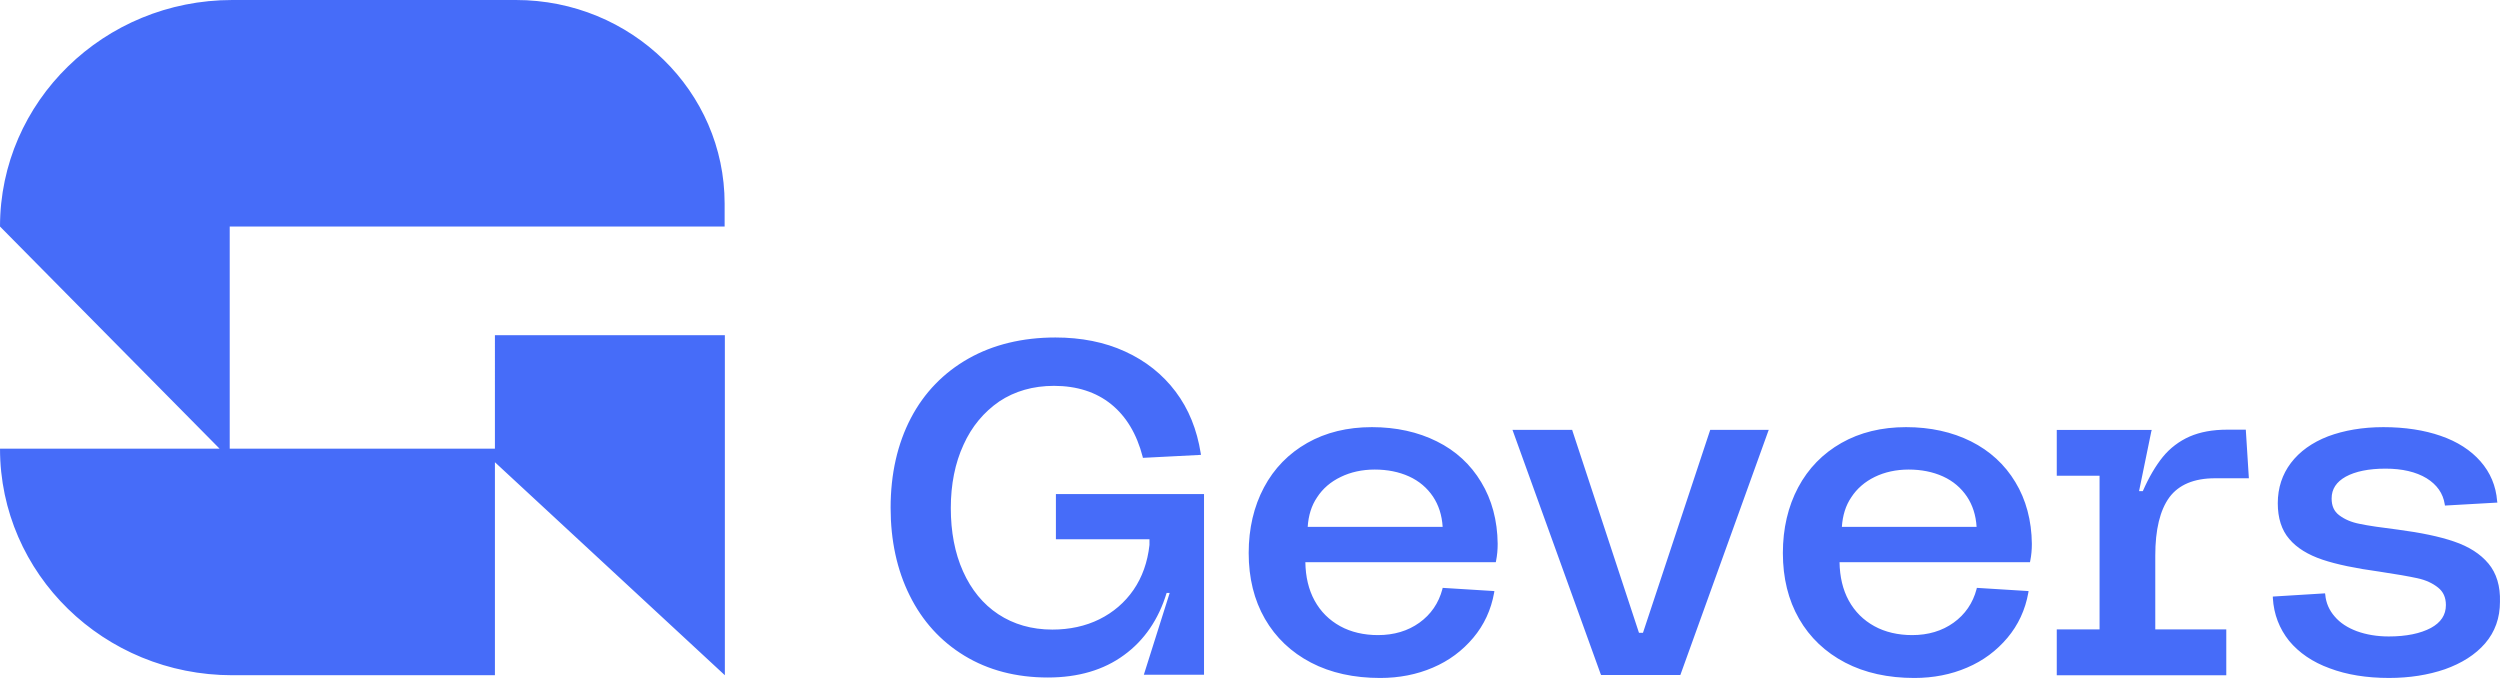 <svg fill="none" height="64" viewBox="0 0 236 64" width="236" xmlns="http://www.w3.org/2000/svg"><path d="m99.699 50.906h8.811v.541c-.178 1.623-.688 3.052-1.509 4.242s-1.909 2.121-3.218 2.77c-1.31.649-2.819.974-4.439.974-1.953 0-3.662-.498-5.105-1.45-1.443-.952-2.552-2.316-3.329-4.047-.777-1.731-1.154-3.744-1.154-5.974s.4-4.242 1.199-5.974c.777-1.732 1.931-3.095 3.374-4.091 1.465-.974 3.196-1.472 5.171-1.472 2.153 0 3.973.584 5.393 1.732 1.421 1.147 2.419 2.814 2.974 4.956l.023.108 5.482-.281-.023-.151c-.355-2.229-1.131-4.177-2.374-5.822-1.221-1.623-2.819-2.9-4.772-3.788-1.931-.887-4.151-1.32-6.57-1.32-3.107 0-5.882.671-8.212 1.991-2.33 1.32-4.173 3.203-5.438 5.627-1.265 2.424-1.909 5.259-1.909 8.463 0 3.073.599 5.865 1.798 8.268 1.198 2.424 2.93 4.329 5.171 5.692 2.242 1.363 4.883 2.056 7.879 2.056 2.863 0 5.282-.714 7.191-2.121 1.909-1.385 3.263-3.376 4.017-5.865h.289l-2.442 7.727h5.682v-17.055h-13.982v4.264zm35.933-9.242c-1.776-.887-3.84-1.342-6.126-1.342-2.308 0-4.35.498-6.103 1.493-1.754.996-3.13 2.402-4.084 4.199-.955 1.796-1.443 3.874-1.443 6.19 0 2.359.511 4.437 1.532 6.212 1.021 1.775 2.485 3.16 4.35 4.134 1.864.974 4.061 1.45 6.525 1.45 1.798 0 3.462-.325 4.972-.974 1.531-.649 2.796-1.602 3.817-2.814 1.021-1.212 1.687-2.64 1.975-4.264l.023-.151-4.883-.303-.022.108c-.356 1.342-1.088 2.402-2.175 3.182-1.088.779-2.398 1.169-3.907 1.169-1.331 0-2.552-.281-3.573-.844-1.021-.563-1.842-1.364-2.419-2.424-.555-1.017-.844-2.229-.866-3.615h17.978l.022-.108c.111-.541.155-1.082.155-1.623-.022-2.208-.554-4.177-1.553-5.822-.999-1.667-2.397-2.965-4.195-3.853zm-12.185 8.073c.067-1.06.355-2.013.888-2.792.533-.823 1.287-1.472 2.241-1.926.933-.455 2.02-.693 3.197-.693 1.198 0 2.286.216 3.24.649s1.709 1.082 2.264 1.905c.532.801.843 1.753.91 2.857zm81.344-2.792c.887-1.19 2.33-1.796 4.305-1.796h3.197l-.289-4.588h-1.753c-1.376 0-2.553.216-3.552.649-.976.433-1.842 1.082-2.53 1.926-.666.823-1.309 1.905-1.886 3.225h-.355l1.154-5.627.044-.151h-8.967v4.329h4.04v14.501h-4.04v4.329h16.003v-4.329h-6.703v-6.969c0-2.446.444-4.285 1.332-5.497zm30.118 6.255c-.755-.909-1.842-1.602-3.24-2.078-1.377-.476-3.174-.844-5.305-1.125-1.576-.195-2.774-.368-3.596-.541-.799-.151-1.442-.433-1.953-.822-.488-.368-.71-.887-.71-1.58 0-.887.444-1.558 1.332-2.056.91-.498 2.175-.758 3.751-.758 1.575 0 2.885.303 3.884.909.976.606 1.553 1.428 1.709 2.446l.022.13 4.949-.281-.022-.13c-.111-1.45-.644-2.705-1.576-3.766-.91-1.039-2.175-1.861-3.751-2.402-1.553-.541-3.373-.823-5.415-.823-1.953 0-3.707.303-5.216.866-1.509.584-2.685 1.429-3.507 2.511-.821 1.082-1.243 2.359-1.243 3.809 0 1.385.356 2.532 1.088 3.376.71.844 1.776 1.493 3.129 1.948 1.354.455 3.152.823 5.349 1.125 1.598.238 2.819.455 3.618.628.799.173 1.443.476 1.953.887.489.39.733.931.733 1.645 0 .931-.466 1.645-1.421 2.164-.976.519-2.308.801-3.973.801-1.109 0-2.13-.173-3.018-.498-.866-.325-1.576-.779-2.086-1.385-.511-.584-.822-1.277-.888-2.056l-.022-.13-4.928.303v.13c.089 1.558.622 2.9 1.532 4.047.932 1.125 2.219 2.013 3.839 2.597 1.599.606 3.485.909 5.594.909 1.93 0 3.706-.281 5.282-.823 1.576-.563 2.863-1.363 3.795-2.446s1.398-2.402 1.398-3.917c.045-1.493-.332-2.705-1.087-3.614zm-79.812 6.536h-.378l-6.281-19.068-.022-.086h-5.637l8.323 23.05.044.086h7.48l8.278-22.964.067-.173h-5.527zm30.961-18.072c-1.775-.887-3.839-1.342-6.125-1.342-2.309 0-4.351.498-6.104 1.493-1.753.996-3.129 2.402-4.084 4.199-.954 1.796-1.442 3.874-1.442 6.19 0 2.359.51 4.437 1.531 6.212 1.021 1.775 2.486 3.16 4.35 4.134 1.865.974 4.062 1.45 6.525 1.45 1.798 0 3.463-.325 4.972-.974 1.531-.649 2.797-1.602 3.818-2.814 1.02-1.212 1.686-2.64 1.975-4.264l.022-.151-4.883-.303-.022.108c-.355 1.342-1.088 2.402-2.175 3.182-1.088.779-2.397 1.169-3.906 1.169-1.332 0-2.553-.281-3.574-.844-1.021-.563-1.842-1.364-2.419-2.424-.555-1.017-.843-2.229-.865-3.615h17.977l.022-.108c.111-.541.156-1.082.156-1.623-.022-2.208-.555-4.177-1.554-5.822-.999-1.667-2.419-2.965-4.195-3.853zm-12.185 8.073c.067-1.06.356-2.013.888-2.792.533-.823 1.288-1.472 2.22-1.926s2.019-.693 3.196-.693c1.198 0 2.286.216 3.24.649.955.433 1.709 1.082 2.264 1.905.533.801.843 1.753.91 2.857zm-127.153-7.38h-1.398-23.637v-20.973h46.72v-2.164c0-10.605-8.811-19.22-19.709-19.22h-26.767c-12.118 0-21.928 9.588-21.928 21.384l20.73 20.973h-20.73c0 11.817 9.81 21.384 21.928 21.384h24.791v-20.107l21.706 20.107v-21.276-10.822h-21.706z" fill="#466cf9"/></svg>